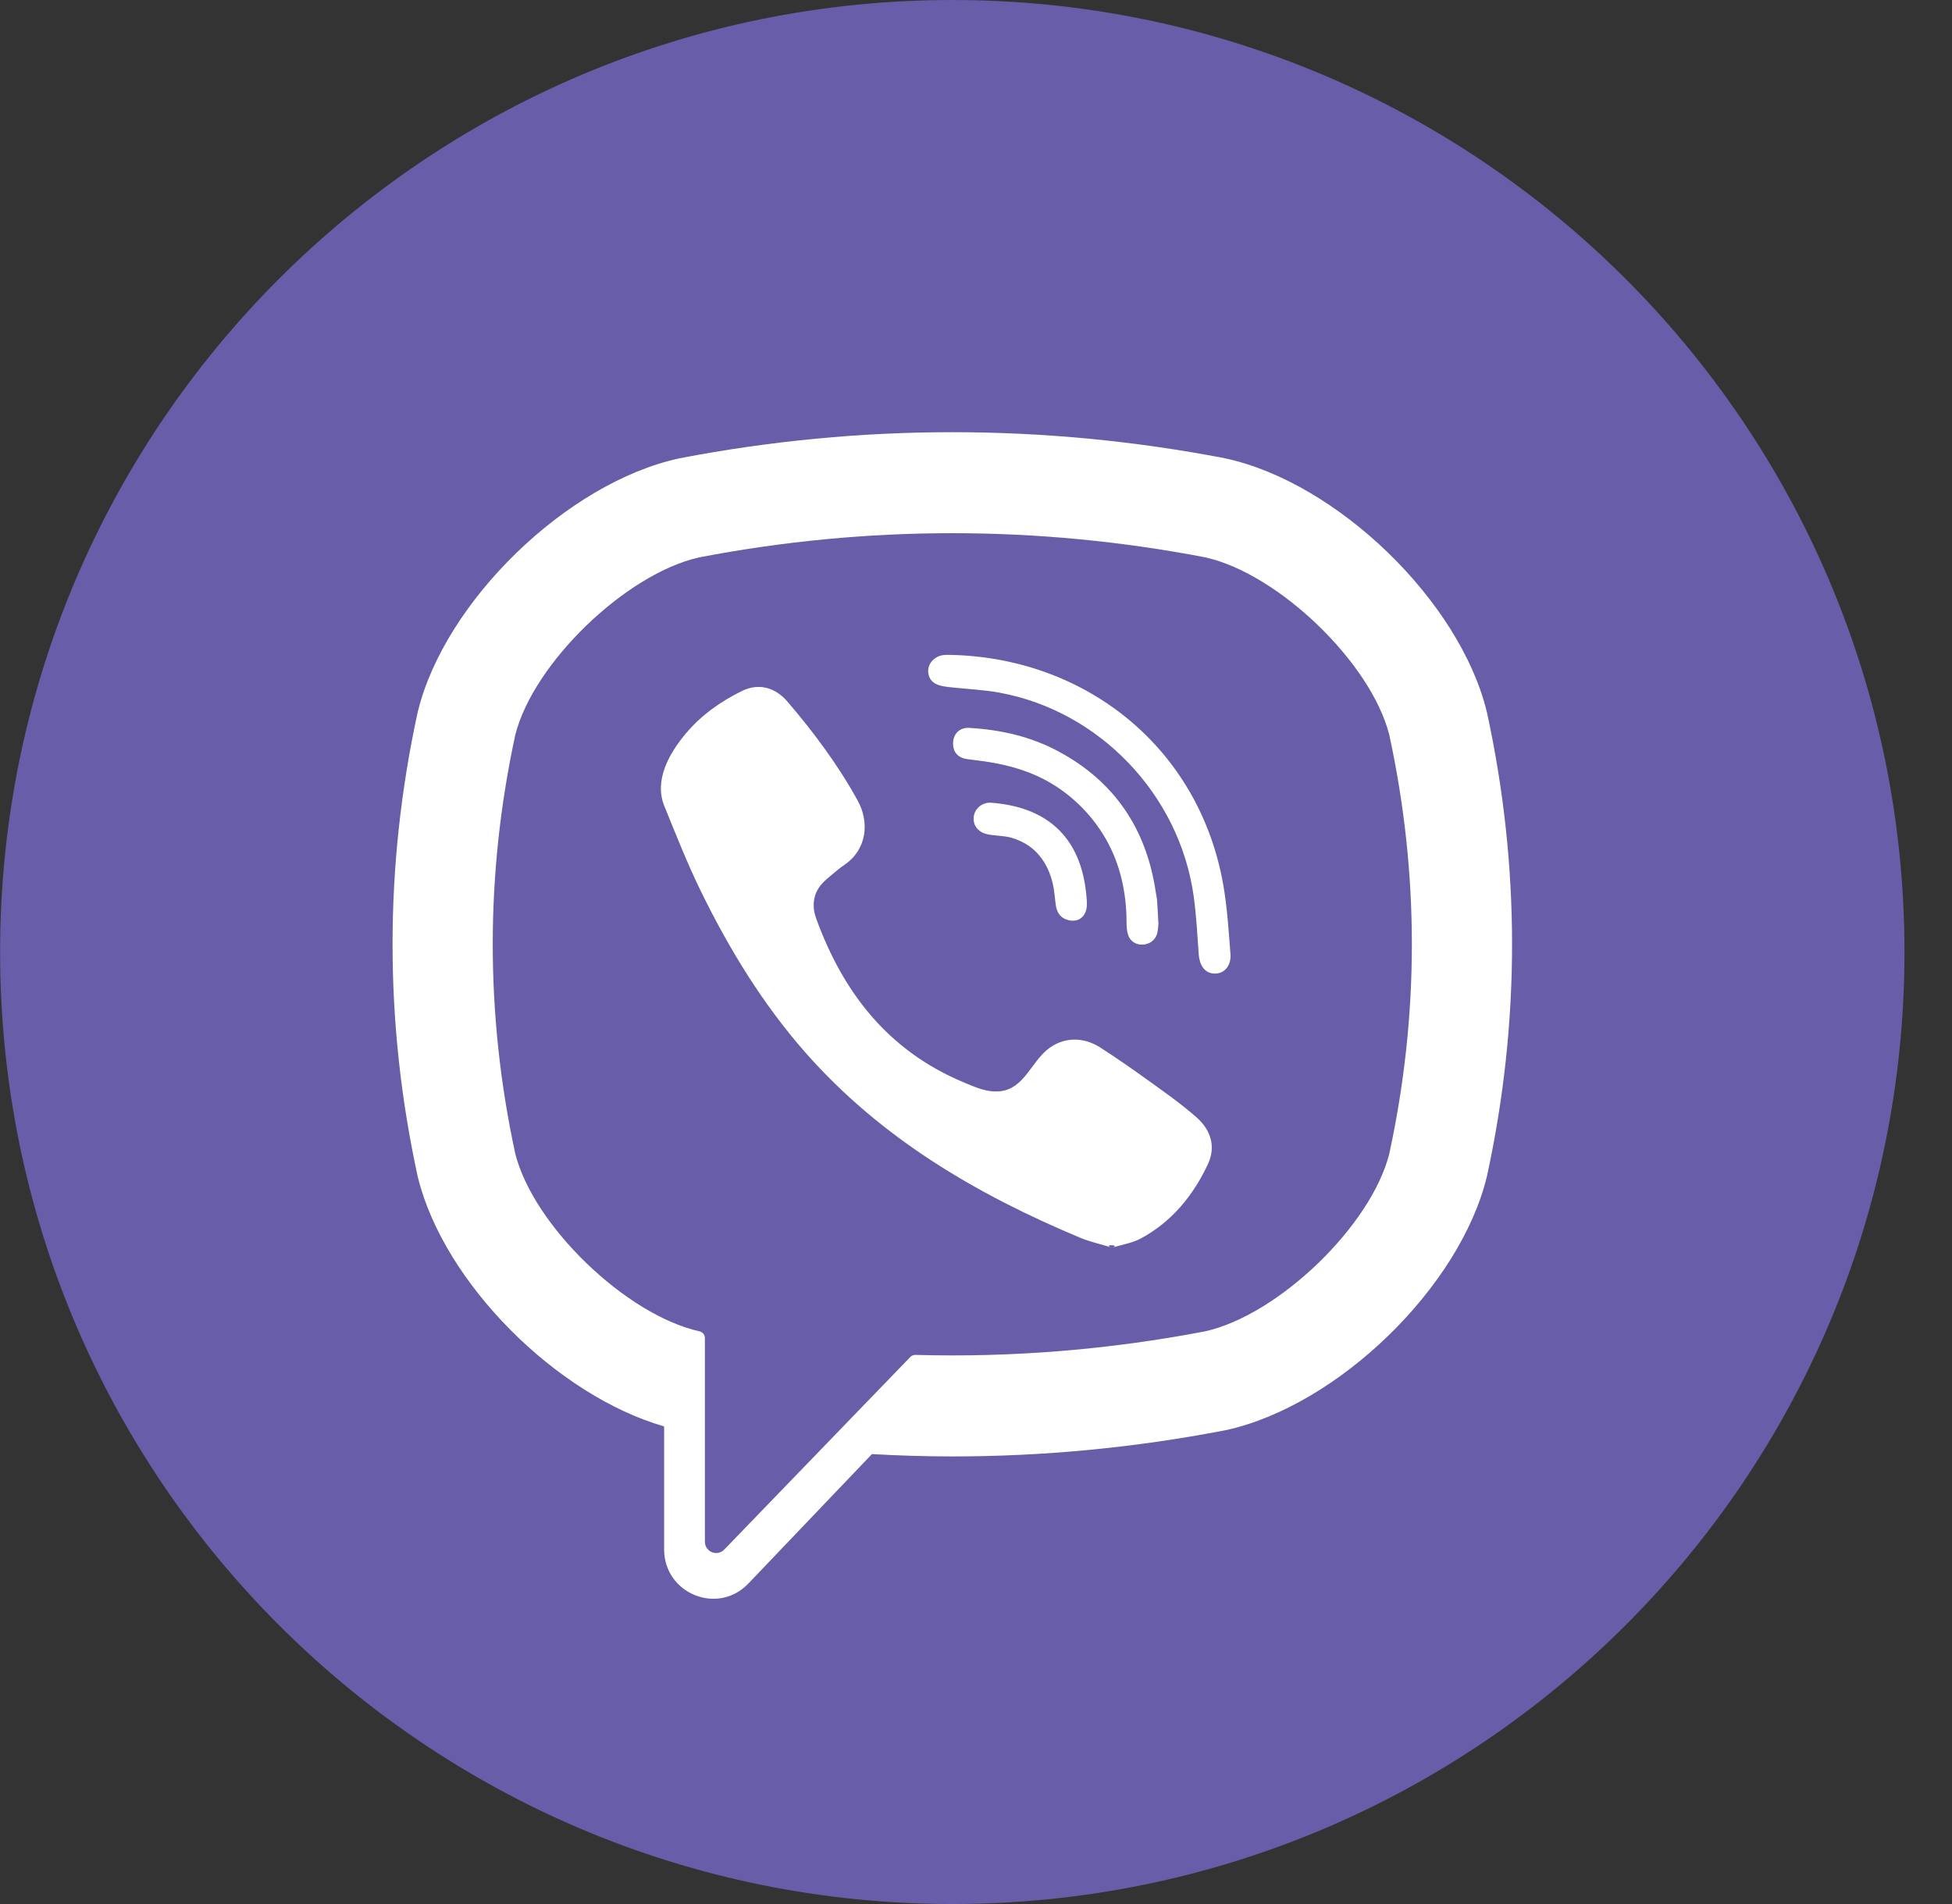 <svg width="41" height="40" viewBox="0 0 41 40" fill="none" xmlns="http://www.w3.org/2000/svg">
<rect x="0" y="0" width="41" height="40" fill="#333333" stroke="none"/>
<path fill-rule="evenodd" clip-rule="evenodd" d="M20.002 40C31.048 40 40.002 31.046 40.002 20C40.002 8.954 31.048 0 20.002 0C8.957 0 0.002 8.954 0.002 20C0.002 31.046 8.957 40 20.002 40Z" fill="#675DA9"/>
<path d="M31.233 14.971L31.226 14.943C30.659 12.631 28.102 10.149 25.753 9.633L25.727 9.627C21.928 8.897 18.076 8.897 14.278 9.627L14.251 9.633C11.903 10.149 9.346 12.631 8.778 14.943L8.771 14.971C8.07 18.201 8.07 21.476 8.771 24.705L8.778 24.734C9.321 26.948 11.688 29.315 13.949 29.966V32.547C13.949 33.482 15.078 33.941 15.72 33.266L18.314 30.548C18.877 30.579 19.439 30.597 20.002 30.597C21.915 30.597 23.828 30.415 25.727 30.049L25.753 30.044C28.102 29.528 30.659 27.046 31.226 24.734L31.233 24.706C31.935 21.476 31.935 18.201 31.233 14.971ZM29.181 24.237C28.802 25.746 26.86 27.621 25.317 27.968C23.298 28.355 21.262 28.521 19.228 28.464C19.188 28.463 19.149 28.479 19.12 28.508C18.832 28.807 17.227 30.468 17.227 30.468L15.213 32.553C15.065 32.708 14.806 32.602 14.806 32.389V28.112C14.806 28.042 14.757 27.982 14.688 27.968L14.687 27.968C13.144 27.621 11.203 25.746 10.823 24.237C10.192 21.318 10.192 18.359 10.823 15.44C11.203 13.931 13.144 12.055 14.687 11.709C18.214 11.032 21.791 11.032 25.317 11.709C26.861 12.055 28.802 13.931 29.181 15.44C29.813 18.359 29.813 21.318 29.181 24.237Z" fill="white"/>
<path d="M23.359 26.211C23.122 26.138 22.895 26.089 22.686 26.002C20.51 25.091 18.508 23.917 16.922 22.118C16.021 21.094 15.315 19.939 14.718 18.716C14.435 18.136 14.197 17.533 13.954 16.935C13.732 16.389 14.059 15.825 14.402 15.413C14.725 15.027 15.14 14.732 15.589 14.514C15.94 14.344 16.286 14.442 16.542 14.742C17.096 15.39 17.605 16.072 18.017 16.823C18.27 17.285 18.201 17.85 17.742 18.165C17.63 18.241 17.528 18.331 17.424 18.417C17.333 18.493 17.247 18.57 17.185 18.672C17.071 18.86 17.065 19.081 17.139 19.284C17.705 20.853 18.659 22.073 20.225 22.731C20.476 22.836 20.728 22.958 21.016 22.924C21.5 22.867 21.656 22.332 21.995 22.053C22.326 21.78 22.75 21.776 23.106 22.004C23.463 22.232 23.809 22.476 24.153 22.723C24.49 22.966 24.826 23.203 25.138 23.479C25.437 23.745 25.54 24.094 25.372 24.455C25.063 25.115 24.614 25.665 23.966 26.016C23.783 26.115 23.565 26.147 23.359 26.211C23.565 26.147 23.122 26.138 23.359 26.211ZM20.008 13.759C22.854 13.839 25.191 15.743 25.692 18.58C25.777 19.063 25.807 19.557 25.845 20.048C25.861 20.254 25.745 20.45 25.524 20.453C25.296 20.456 25.194 20.263 25.179 20.057C25.15 19.649 25.129 19.239 25.073 18.834C24.779 16.696 23.089 14.928 20.979 14.549C20.662 14.492 20.337 14.477 20.015 14.443C19.812 14.421 19.546 14.409 19.5 14.154C19.463 13.94 19.642 13.77 19.843 13.759C19.898 13.756 19.953 13.758 20.008 13.759C22.854 13.839 19.953 13.758 20.008 13.759Z" fill="white"/>
<path d="M24.332 19.411C24.328 19.447 24.325 19.531 24.305 19.611C24.229 19.899 23.796 19.935 23.696 19.644C23.667 19.558 23.662 19.46 23.662 19.367C23.661 18.759 23.53 18.152 23.226 17.623C22.914 17.08 22.436 16.623 21.877 16.346C21.538 16.179 21.172 16.076 20.801 16.014C20.639 15.986 20.475 15.97 20.312 15.947C20.115 15.92 20.009 15.793 20.019 15.597C20.027 15.413 20.16 15.28 20.359 15.292C21.012 15.329 21.643 15.471 22.224 15.781C23.404 16.412 24.078 17.407 24.275 18.736C24.284 18.796 24.298 18.855 24.303 18.916C24.314 19.065 24.321 19.214 24.332 19.411C24.328 19.447 24.321 19.214 24.332 19.411Z" fill="white"/>
<path d="M22.563 19.342C22.325 19.346 22.197 19.213 22.173 18.993C22.155 18.84 22.142 18.684 22.106 18.535C22.034 18.241 21.879 17.968 21.634 17.788C21.518 17.703 21.387 17.641 21.25 17.601C21.075 17.55 20.893 17.564 20.719 17.521C20.53 17.474 20.425 17.32 20.455 17.141C20.482 16.978 20.639 16.851 20.816 16.864C21.919 16.944 22.707 17.519 22.82 18.829C22.828 18.921 22.837 19.019 22.817 19.107C22.782 19.259 22.671 19.334 22.563 19.342C22.671 19.334 22.325 19.346 22.563 19.342Z" fill="white"/>
</svg>
